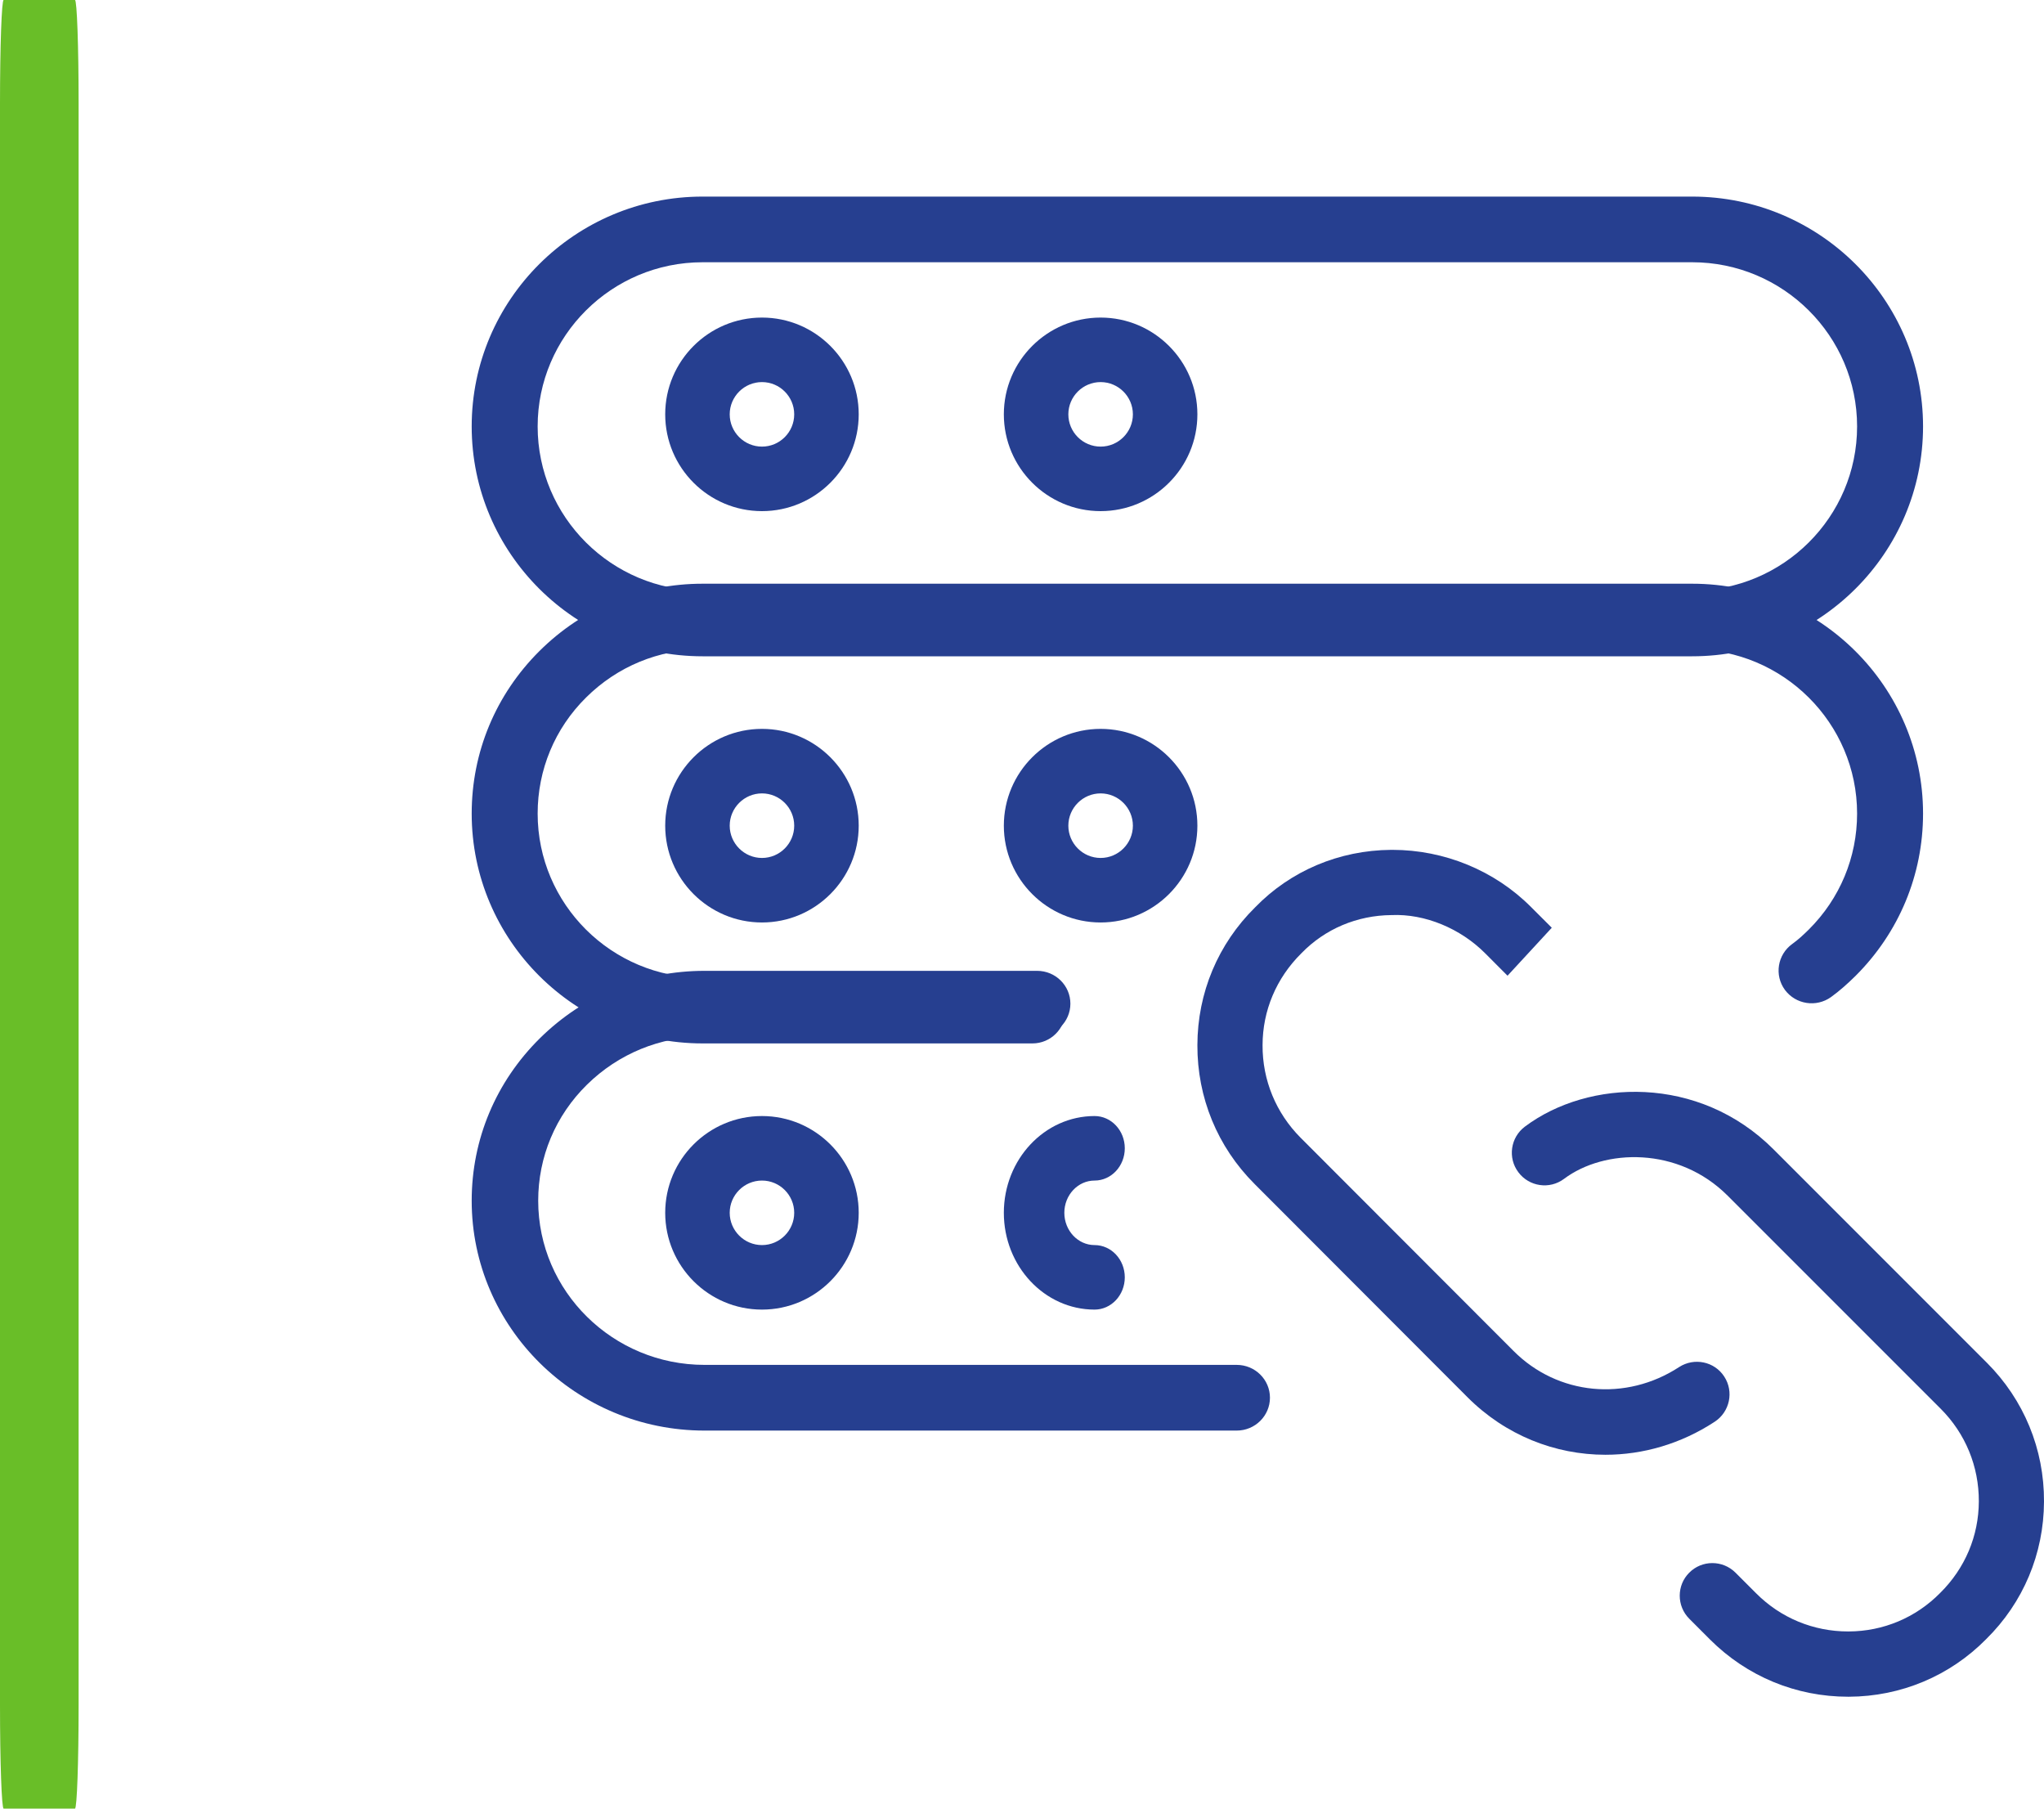 <?xml version="1.0" encoding="UTF-8"?>
<svg width="52px" height="46px" viewBox="0 0 52 46" version="1.1" xmlns="http://www.w3.org/2000/svg" xmlns:xlink="http://www.w3.org/1999/xlink">
    <title>API</title>
    <g id="Page-1" stroke="none" stroke-width="1" fill="none" fill-rule="evenodd">
        <g id="S2B-Payment-Gateway_v3" transform="translate(-854, -385)">
            <g id="API" transform="translate(854, 385)">
                <path d="M1.907,46 L0.093,46 C0.042,46 0,44.82 0,43.364 L0,2.636 C0,1.18 0.042,0 0.093,0 L1.907,0 C1.958,0 2,1.18 2,2.636 L2,43.364 C2,44.82 1.958,46 1.907,46" id="Fill-54" fill="#69BE28"></path>
                <g id="link" transform="translate(12, 5)" fill="#263F90" fill-rule="nonzero">
                    <path d="M28.843,32 C27.561,32 26.299,31.504 25.333,30.536 L19.916,25.112 C18.972,24.169 18.457,22.914 18.462,21.581 C18.465,20.251 18.987,19.008 19.932,18.076 C20.833,17.148 22.066,16.625 23.391,16.615 L23.426,16.615 C24.746,16.615 26.029,17.143 26.951,18.07 L27.478,18.596 L26.352,19.816 L25.779,19.242 C25.159,18.621 24.258,18.236 23.401,18.274 C22.524,18.281 21.708,18.626 21.108,19.245 C20.47,19.876 20.121,20.703 20.12,21.584 C20.116,22.472 20.461,23.307 21.088,23.937 L26.505,29.36 C27.629,30.488 29.363,30.654 30.718,29.769 C31.103,29.521 31.617,29.628 31.865,30.011 C32.116,30.395 32.006,30.909 31.623,31.16 C30.763,31.724 29.796,32 28.843,32 L28.843,32 Z" id="Path"></path>
                    <path d="M35.017,38.154 C33.691,38.154 32.444,37.638 31.503,36.699 L30.976,36.171 C30.652,35.847 30.652,35.32 30.976,34.998 C31.299,34.674 31.825,34.674 32.151,34.998 L32.678,35.525 C33.302,36.151 34.134,36.494 35.017,36.494 L35.03,36.494 C35.911,36.491 36.737,36.144 37.356,35.517 C37.992,34.89 38.339,34.065 38.342,33.186 C38.345,32.296 38.002,31.461 37.373,30.831 L31.951,25.41 C30.7,24.157 28.817,24.211 27.789,24.983 C27.423,25.257 26.902,25.182 26.628,24.815 C26.352,24.449 26.427,23.929 26.794,23.654 C28.408,22.444 31.22,22.328 33.123,24.236 L38.545,29.658 C39.489,30.602 40.007,31.858 40,33.192 C39.995,34.518 39.472,35.761 38.528,36.69 C37.607,37.624 36.362,38.149 35.036,38.154 C35.03,38.154 35.023,38.154 35.017,38.154 Z" id="Path"></path>
                    <path d="M31.049,11.692 L5.874,11.692 C2.635,11.692 0,9.07 0,5.846 C0,2.622 2.635,0 5.874,0 L31.049,0 C34.288,0 36.923,2.622 36.923,5.846 C36.923,9.07 34.288,11.692 31.049,11.692 Z M5.874,1.67 C3.561,1.67 1.678,3.543 1.678,5.846 C1.678,8.15 3.561,10.022 5.874,10.022 L31.049,10.022 C33.362,10.022 35.245,8.15 35.245,5.846 C35.245,3.543 33.362,1.67 31.049,1.67 L5.874,1.67 Z" id="Shape"></path>
                    <path d="M7.385,8 C6.027,8 4.923,6.896 4.923,5.538 C4.923,4.181 6.027,3.077 7.385,3.077 C8.742,3.077 9.846,4.181 9.846,5.538 C9.846,6.896 8.742,8 7.385,8 Z M7.385,4.718 C6.932,4.718 6.564,5.087 6.564,5.538 C6.564,5.99 6.932,6.359 7.385,6.359 C7.838,6.359 8.205,5.99 8.205,5.538 C8.205,5.087 7.838,4.718 7.385,4.718 Z" id="Shape"></path>
                    <path d="M16,8 C14.643,8 13.538,6.896 13.538,5.538 C13.538,4.181 14.643,3.077 16,3.077 C17.357,3.077 18.462,4.181 18.462,5.538 C18.462,6.896 17.357,8 16,8 Z M16,4.718 C15.547,4.718 15.179,5.087 15.179,5.538 C15.179,5.99 15.547,6.359 16,6.359 C16.453,6.359 16.821,5.99 16.821,5.538 C16.821,5.087 16.453,4.718 16,4.718 Z" id="Shape"></path>
                    <path d="M14.266,21.538 L5.874,21.538 C2.635,21.538 0,18.916 0,15.692 C0,14.132 0.611,12.666 1.722,11.56 C2.833,10.454 4.308,9.846 5.874,9.846 L31.049,9.846 C34.288,9.846 36.923,12.469 36.923,15.692 C36.923,17.252 36.312,18.719 35.201,19.825 C35,20.023 34.8,20.201 34.582,20.359 C34.206,20.628 33.684,20.546 33.409,20.177 C33.135,19.803 33.219,19.282 33.593,19.01 C33.743,18.903 33.879,18.777 34.016,18.642 C34.808,17.854 35.245,16.805 35.245,15.692 C35.245,13.389 33.362,11.516 31.049,11.516 L5.874,11.516 C4.756,11.516 3.704,11.952 2.909,12.741 C2.113,13.529 1.678,14.58 1.678,15.692 C1.678,17.996 3.561,19.868 5.874,19.868 L14.266,19.868 C14.729,19.868 15.105,20.242 15.105,20.703 C15.105,21.164 14.729,21.538 14.266,21.538 Z" id="Path"></path>
                    <path d="M7.385,18.462 C6.027,18.462 4.923,17.357 4.923,16 C4.923,14.643 6.027,13.538 7.385,13.538 C8.742,13.538 9.846,14.643 9.846,16 C9.846,17.357 8.742,18.462 7.385,18.462 Z M7.385,15.179 C6.932,15.179 6.564,15.549 6.564,16 C6.564,16.451 6.932,16.821 7.385,16.821 C7.838,16.821 8.205,16.451 8.205,16 C8.205,15.549 7.838,15.179 7.385,15.179 Z" id="Shape"></path>
                    <path d="M16,18.462 C14.643,18.462 13.538,17.357 13.538,16 C13.538,14.643 14.643,13.538 16,13.538 C17.357,13.538 18.462,14.643 18.462,16 C18.462,17.357 17.357,18.462 16,18.462 Z M16,15.179 C15.547,15.179 15.179,15.549 15.179,16 C15.179,16.451 15.547,16.821 16,16.821 C16.453,16.821 16.821,16.451 16.821,16 C16.821,15.549 16.453,15.179 16,15.179 Z" id="Shape"></path>
                    <path d="M19.462,31.385 L5.923,31.385 C2.657,31.385 0,28.762 0,25.538 C0,23.978 0.616,22.512 1.736,21.406 C2.857,20.3 4.344,19.692 5.923,19.692 L14.385,19.692 C14.852,19.692 15.231,20.066 15.231,20.527 C15.231,20.988 14.852,21.363 14.385,21.363 L5.923,21.363 C4.796,21.363 3.735,21.799 2.933,22.587 C2.131,23.375 1.692,24.426 1.692,25.538 C1.692,27.842 3.591,29.714 5.923,29.714 L19.462,29.714 C19.929,29.714 20.308,30.088 20.308,30.549 C20.308,31.01 19.929,31.385 19.462,31.385 Z" id="Path"></path>
                    <path d="M7.385,28.308 C6.027,28.308 4.923,27.203 4.923,25.846 C4.923,24.489 6.027,23.385 7.385,23.385 C8.742,23.385 9.846,24.489 9.846,25.846 C9.846,27.203 8.742,28.308 7.385,28.308 Z M7.385,25.026 C6.932,25.026 6.564,25.395 6.564,25.846 C6.564,26.297 6.932,26.667 7.385,26.667 C7.838,26.667 8.205,26.297 8.205,25.846 C8.205,25.395 7.838,25.026 7.385,25.026 Z" id="Shape"></path>
                    <path d="M15.846,28.308 C14.574,28.308 13.538,27.203 13.538,25.846 C13.538,24.489 14.574,23.385 15.846,23.385 C16.271,23.385 16.615,23.752 16.615,24.205 C16.615,24.658 16.271,25.026 15.846,25.026 C15.422,25.026 15.077,25.395 15.077,25.846 C15.077,26.297 15.422,26.667 15.846,26.667 C16.271,26.667 16.615,27.034 16.615,27.487 C16.615,27.94 16.271,28.308 15.846,28.308 Z" id="Path"></path>
                </g>
            </g>
        </g>
    </g>
</svg>